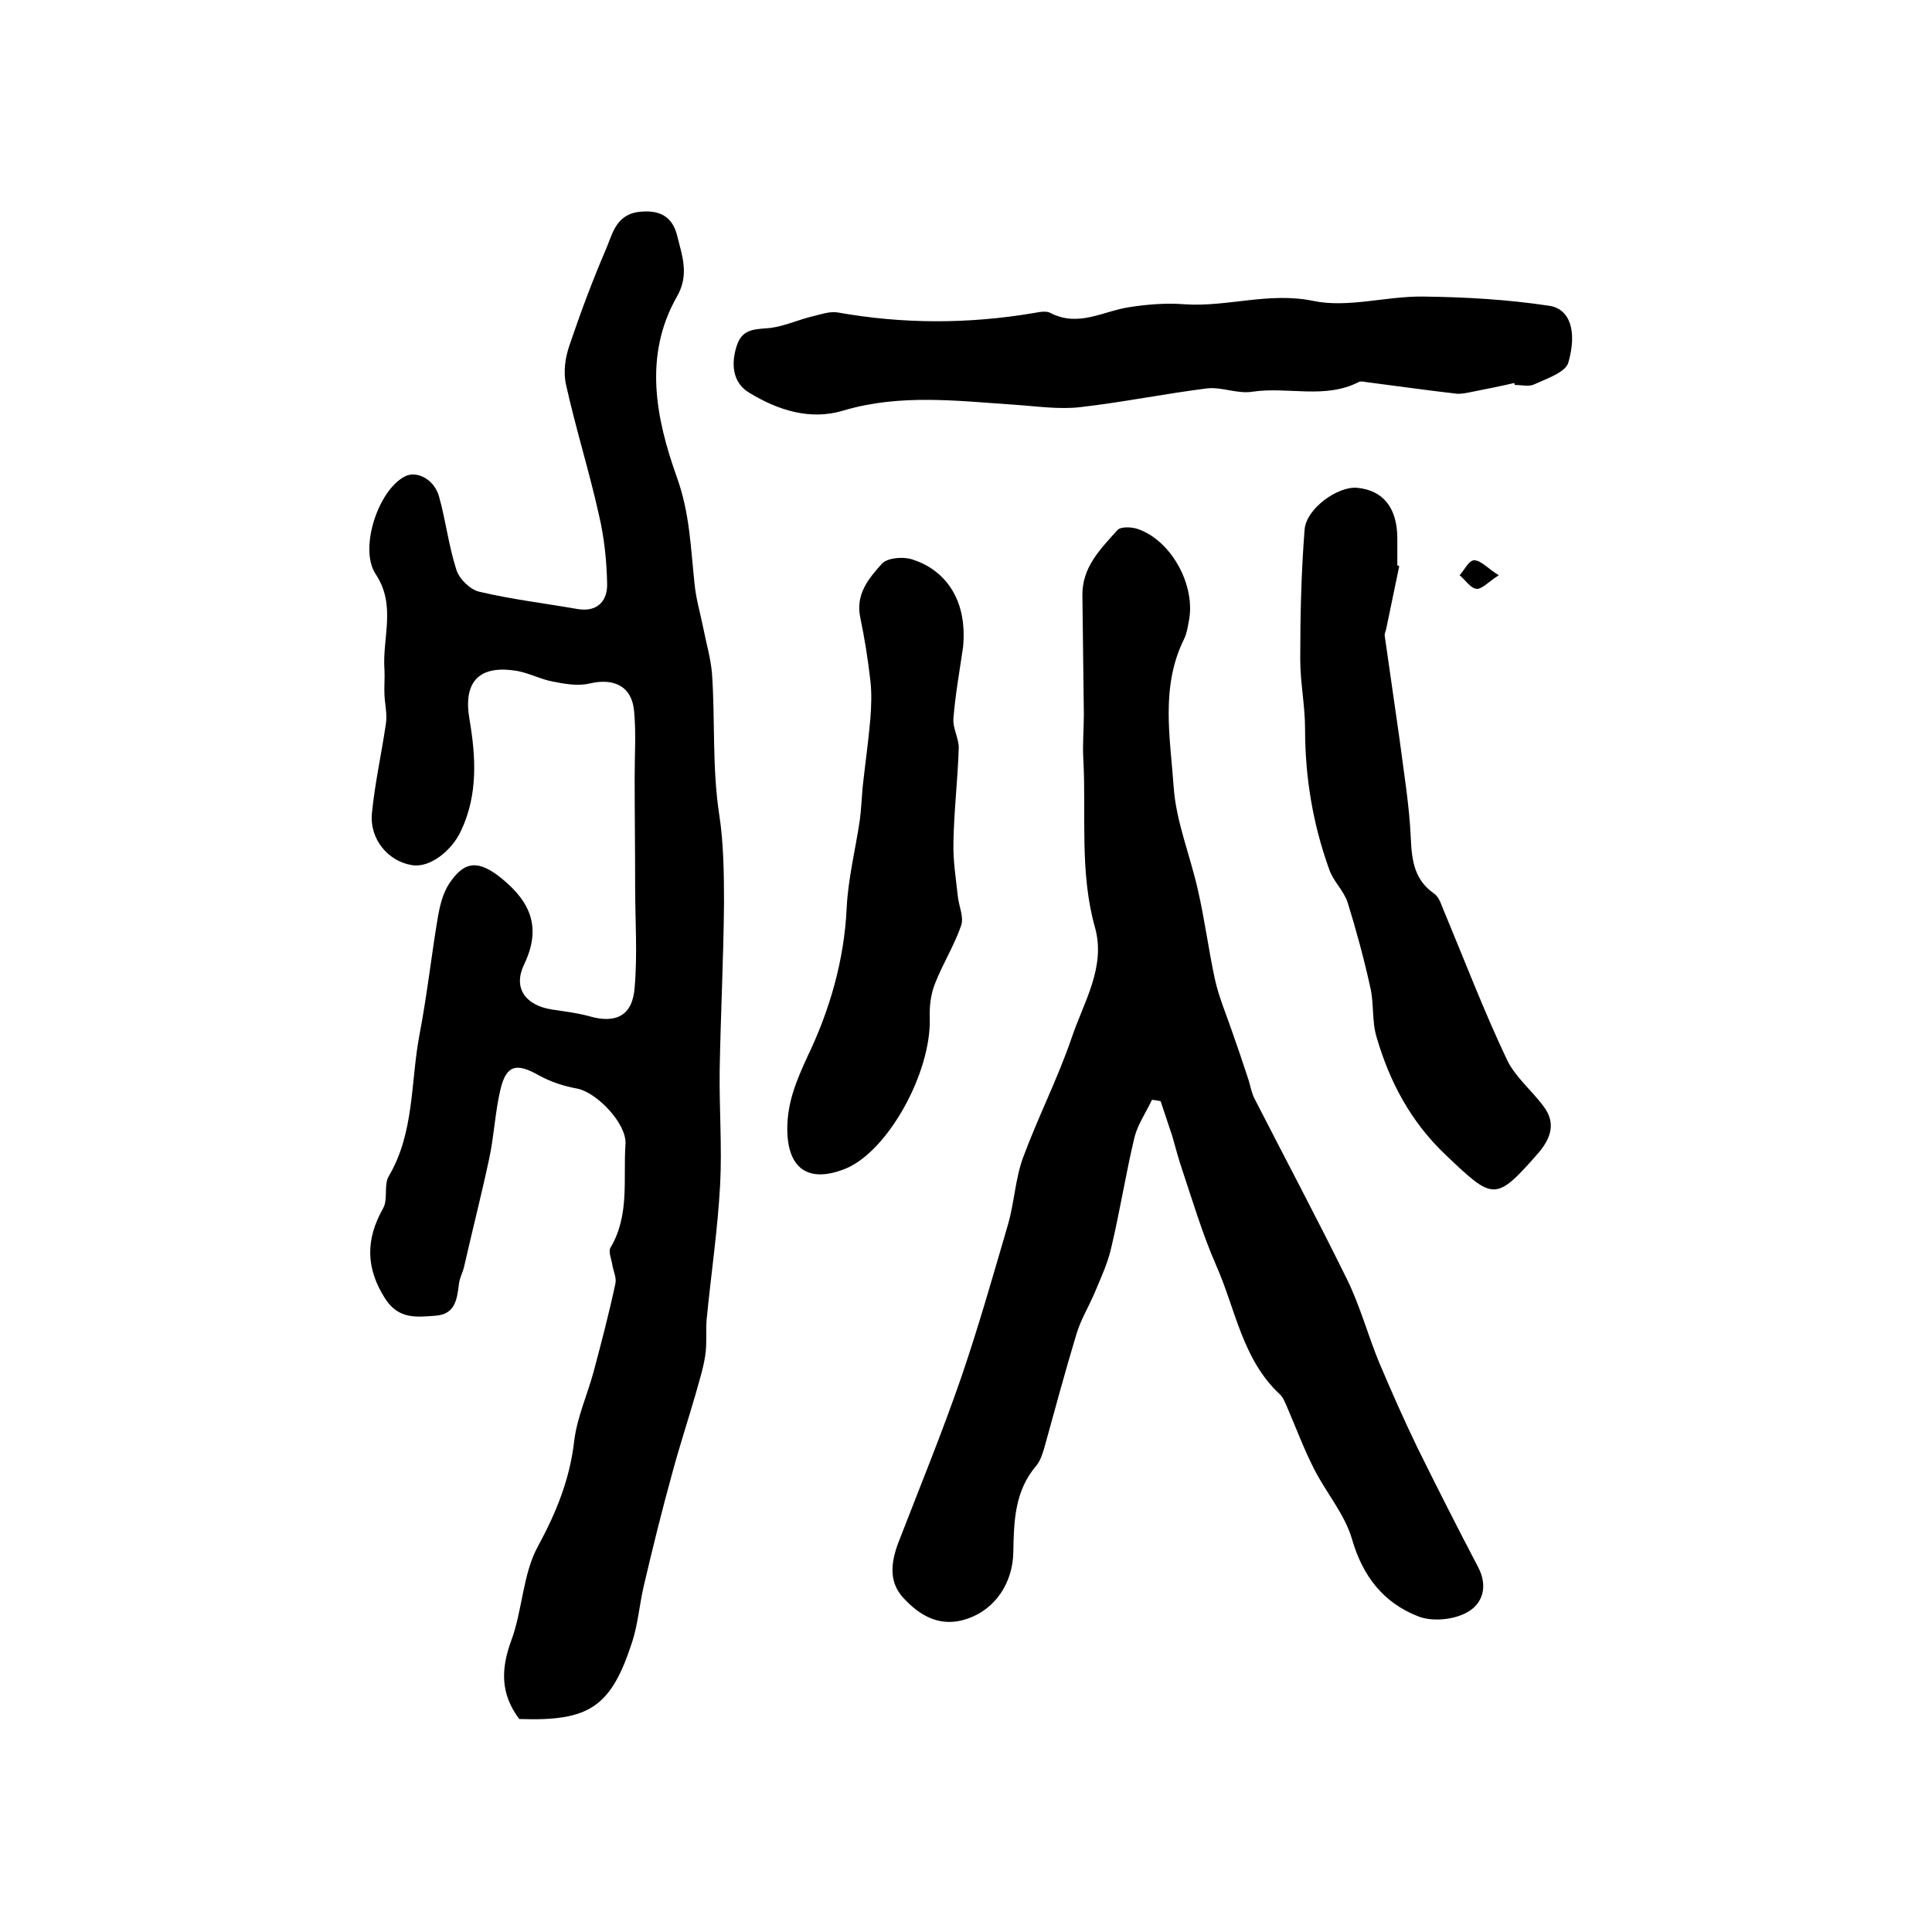 <?xml version="1.0" encoding="utf-8"?>
<!-- Generator: Adobe Illustrator 22.0.0, SVG Export Plug-In . SVG Version: 6.00 Build 0)  -->
<svg version="1.1" id="图层_1" xmlns="http://www.w3.org/2000/svg" xmlns:xlink="http://www.w3.org/1999/xlink" x="0px" y="0px"
	 viewBox="0 0 400 400" style="enable-background:new 0 0 400 400;" xml:space="preserve">
<style type="text/css">
	.st0{fill:#FFFFFF;}
</style>
<g>
	
	<path d="M107.5,355.9c-3.9-5.2-3.8-10.3-1.7-16.1c2.4-6.4,2.4-13.9,5.6-19.7c3.8-7,6.6-13.9,7.5-21.9c0.6-4.8,2.7-9.4,4-14.2
		c1.6-6,3.2-12.1,4.5-18.2c0.3-1.2-0.4-2.6-0.6-3.8c-0.2-1.3-0.9-2.9-0.4-3.7c4-6.7,2.6-14.2,3.1-21.4c0.3-4.2-5.8-10.6-9.9-11.5
		c-2.8-0.5-5.6-1.4-8.1-2.8c-4.6-2.6-6.7-2.1-7.9,3c-1.1,4.7-1.3,9.5-2.3,14.2c-1.6,7.5-3.5,14.9-5.2,22.4c-0.3,1.3-1,2.5-1.1,3.8
		c-0.4,3.1-0.8,6.1-4.8,6.4c-4,0.3-7.7,0.8-10.5-3.6c-4-6.3-4-12.2-0.4-18.6c1.1-1.9,0.1-4.9,1.2-6.7c5.3-9,4.5-19.3,6.3-29
		c1.6-8.3,2.5-16.6,3.9-24.9c0.4-2.2,1-4.6,2.2-6.5c3.3-5.1,6.3-5,11-1.2c6.1,5,8.2,10.3,4.6,17.8c-2.3,4.8,0.2,8.4,5.7,9.3
		c2.6,0.4,5.3,0.7,7.8,1.4c5.5,1.6,9-0.1,9.4-6c0.6-6.9,0.1-13.8,0.1-20.8c0-7.6-0.1-15.2-0.1-22.8c0-4.5,0.3-9-0.1-13.4
		c-0.4-5.2-4-7.1-9.2-5.9c-2.4,0.6-5.2,0.1-7.7-0.4c-2.7-0.5-5.3-2-8.1-2.3c-7.4-1-10.4,2.7-9.1,10.1c1.3,7.7,1.8,15.5-1.7,23
		c-2,4.4-6.7,7.9-10.3,7.2c-4.8-0.8-8.7-5.3-8.2-10.7c0.6-6.2,2-12.4,2.9-18.6c0.3-1.9-0.2-3.9-0.3-5.9c-0.1-1.7,0.1-3.4,0-5.2
		c-0.5-6.6,2.5-13.3-1.8-19.8c-3.5-5.2,0.4-17.2,5.9-20.2c2.5-1.4,6.2,0.5,7.2,4.1c1.4,5,2,10.3,3.6,15.2c0.6,1.9,2.9,4.1,4.7,4.5
		c6.7,1.6,13.6,2.4,20.4,3.6c4.3,0.7,6.2-1.9,6.1-5.3c-0.1-4.7-0.6-9.6-1.7-14.2c-2-9-4.8-17.9-6.8-26.9c-0.6-2.6-0.2-5.6,0.7-8.2
		c2.3-6.8,4.8-13.5,7.6-20c1.4-3.3,2.1-7.4,7.5-7.7c4.3-0.3,6.4,1.7,7.2,5c1,4.1,2.6,8.1-0.1,12.7c-6.9,12.2-4.3,25.1,0,37.2
		c2.7,7.4,2.9,14.7,3.7,22.2c0.3,3.1,1.2,6.1,1.8,9.1c0.6,3.1,1.5,6.1,1.8,9.3c0.7,9.7,0,19.4,1.5,29.3c0.9,5.7,1,12.2,1,18.3
		c-0.1,11.6-0.7,23.2-0.9,34.7c-0.1,7.9,0.5,15.8,0.1,23.6c-0.5,9.4-1.9,18.7-2.8,28c-0.2,2.5,0.1,5-0.3,7.5c-0.4,2.7-1.3,5.4-2,8
		c-1.6,5.5-3.4,11-4.9,16.6c-2.1,7.6-4,15.3-5.8,23c-0.9,3.8-1.2,7.9-2.4,11.6C126.5,353.5,122,356.4,107.5,355.9z"/>
	<path d="M238.5,227.7c-1.2,2.6-2.9,5-3.6,7.7c-1.8,7.5-3,15.2-4.8,22.8c-0.7,3.2-2.1,6.2-3.4,9.3c-1.2,2.9-2.9,5.6-3.8,8.6
		c-2.4,7.9-4.5,15.8-6.7,23.7c-0.4,1.3-0.8,2.6-1.6,3.6c-4.5,5.2-4.7,11.5-4.8,17.9c-0.1,6.6-3.9,11.9-9.4,13.8
		c-5.6,2-9.9-0.5-13.4-4.3c-3.3-3.6-2.4-8-0.7-12.2c4.3-11.1,8.8-22.1,12.7-33.4c3.6-10.5,6.6-21.1,9.7-31.7
		c1.3-4.5,1.5-9.4,3.1-13.8c3.1-8.4,7.2-16.4,10.1-24.9c2.5-7.4,7.1-14.6,4.8-22.8c-3.2-11.4-1.8-23.1-2.4-34.7
		c-0.2-3.1,0.1-6.3,0.1-9.4c-0.1-8.2-0.2-16.4-0.3-24.6c-0.1-5.9,3.8-9.7,7.3-13.6c0.7-0.7,2.9-0.6,4.1-0.2
		c7.1,2.4,12.2,11.9,10.6,19.3c-0.2,1.1-0.4,2.3-0.9,3.4c-5,10-2.9,20.6-2.2,30.8c0.5,7.1,3.4,14.1,5,21.2
		c1.4,6.1,2.2,12.3,3.5,18.4c0.8,3.7,2.3,7.2,3.5,10.7c1.2,3.4,2.4,6.9,3.5,10.3c0.4,1.3,0.6,2.6,1.2,3.8
		c6.4,12.5,13,24.9,19.2,37.5c2.7,5.5,4.3,11.5,6.6,17.1c2.5,5.9,5.1,11.8,7.9,17.6c4.1,8.3,8.3,16.6,12.6,24.8
		c2.2,4.1,0.9,7.8-2.4,9.5c-2.8,1.5-7.2,1.9-10.1,0.7c-7.1-2.8-11.4-8.3-13.6-16c-1.5-5.1-5.3-9.5-7.8-14.4
		c-2.1-4.1-3.7-8.4-5.5-12.6c-0.5-1.1-0.9-2.3-1.7-3c-7.7-7.2-9.1-17.6-13.1-26.6c-2.8-6.4-4.8-13.1-7-19.7
		c-0.8-2.3-1.4-4.7-2.1-7.1c-0.8-2.4-1.6-4.8-2.4-7.2C239.6,227.8,239,227.8,238.5,227.7z"/>
	<path d="M313.5,79.3c-3,0.7-6.1,1.3-9.1,1.9c-1,0.2-2,0.4-2.9,0.3c-6.2-0.7-12.4-1.6-18.7-2.4c-0.5-0.1-1.1-0.2-1.5,0
		c-7,3.6-14.7,0.9-22,2c-3,0.5-6.3-1-9.3-0.7c-8.8,1.1-17.6,2.9-26.4,3.9c-4.4,0.5-9-0.2-13.5-0.5c-11.9-0.8-23.7-2.3-35.5,1.2
		c-6.9,2.1-13.6-0.1-19.5-3.7c-3.5-2.1-3.8-6.1-2.5-9.9c1.2-3.5,4-3.2,6.9-3.5c3-0.4,5.8-1.7,8.7-2.4c1.7-0.4,3.6-1.1,5.3-0.8
		c13.5,2.4,27,2.4,40.6,0.1c1.1-0.2,2.5-0.5,3.4,0c5.8,3,10.9-0.4,16.3-1.2c3.8-0.6,7.7-0.9,11.5-0.6c8.8,0.6,17.4-2.6,26.6-0.7
		c7.2,1.5,15.1-1,22.7-0.9c8.7,0.1,17.5,0.6,26.1,1.9c4.3,0.6,5.9,5.2,4,11.8c-0.6,2-4.5,3.3-7.1,4.5c-1.1,0.5-2.6,0.1-4,0.1
		C313.6,79.7,313.6,79.5,313.5,79.3z"/>
	<path d="M289.7,117.2c-0.9,4.3-1.8,8.7-2.7,13c-0.1,0.5-0.4,1-0.3,1.5c1,7,2,13.9,3,20.9c0.9,7,2.1,14.1,2.4,21.1
		c0.2,4.6,0.8,8.5,4.8,11.3c1.2,0.8,1.6,2.7,2.3,4.2c4.2,10.1,8.1,20.3,12.8,30.2c1.7,3.6,5.2,6.4,7.6,9.7c2.5,3.3,1.6,6.4-1,9.5
		c-9,10.3-9.4,9.9-19.2,0.6c-7.3-6.9-11.7-15.2-14.4-24.5c-1-3.3-0.5-6.9-1.3-10.3c-1.3-5.9-2.9-11.8-4.7-17.6
		c-0.8-2.4-3-4.4-3.8-6.8c-3.4-9.4-5-19.1-5-29.1c0-4.8-1-9.6-1-14.4c0-8.9,0.2-17.9,0.9-26.8c0.3-4.4,6.9-9.1,10.9-8.7
		c5.4,0.5,8.3,4.2,8.3,10.5c0,1.8,0,3.7,0,5.5C289.3,117.1,289.5,117.1,289.7,117.2z"/>
	<path d="M199.4,133.9c-0.7,4.9-1.6,9.8-2,14.8c-0.2,2,1.1,4.1,1.1,6.1c-0.2,6.6-1,13.1-1.1,19.7c-0.1,3.6,0.5,7.3,0.9,11
		c0.2,2.1,1.3,4.3,0.7,6.1c-1.4,4.1-3.8,7.9-5.4,12c-0.9,2.2-1.2,4.8-1.1,7.2c0.3,11.3-8.6,27.4-17.3,31.1
		c-7.8,3.2-12.2,0.1-12.2-8.2c0-5.5,1.9-10,4.2-15c4.6-9.6,7.6-19.9,8.1-30.8c0.3-6,1.8-12,2.7-18c0.3-2.3,0.4-4.6,0.6-6.9
		c0.5-4.7,1.2-9.5,1.6-14.2c0.2-2.6,0.3-5.3,0-7.9c-0.5-4.4-1.2-8.8-2.1-13.1c-1-4.8,1.8-8.1,4.5-11.1c1.1-1.2,4.3-1.5,6.2-0.9
		C194.7,117.6,200.4,123.1,199.4,133.9z"/>
	<path d="M310.3,119.1c-2.3,1.5-3.6,3-4.7,2.8c-1.2-0.2-2.2-1.8-3.4-2.8c1-1.1,1.9-3.1,3-3.1C306.6,116,307.9,117.6,310.3,119.1z"/>
</g>
</svg>
